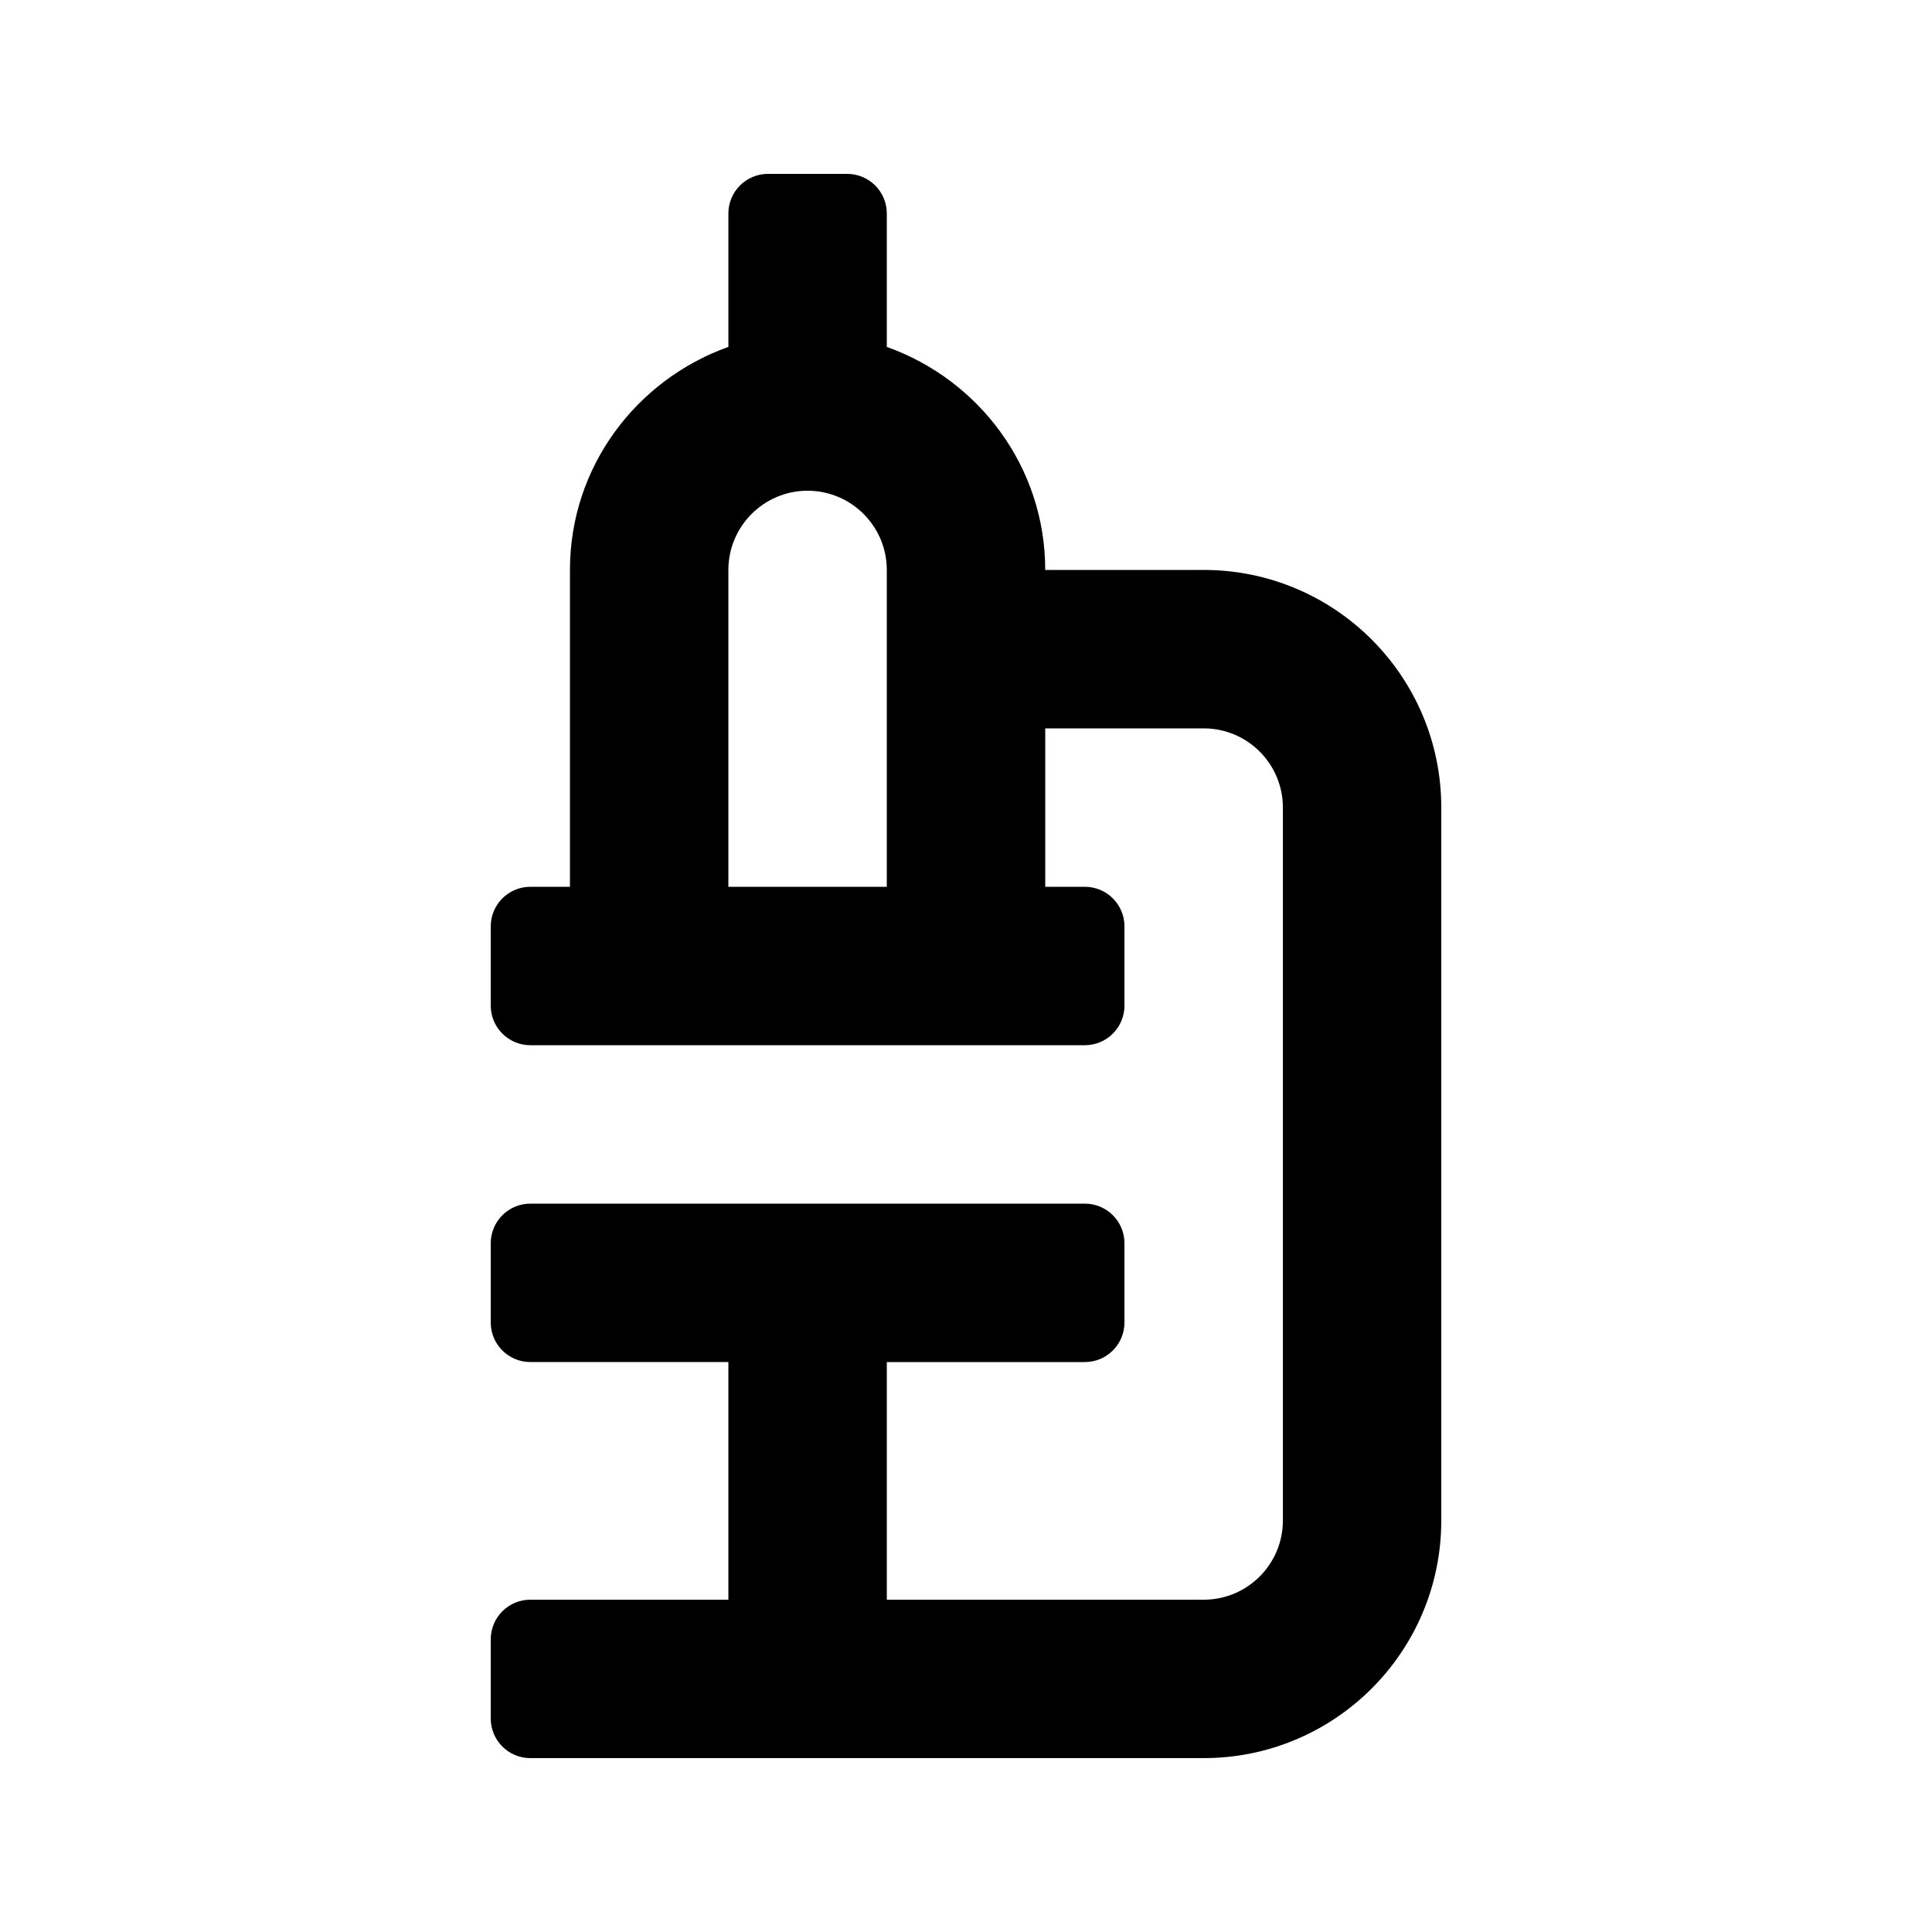 <?xml version="1.0" encoding="UTF-8"?>
<!-- The Best Svg Icon site in the world: iconSvg.co, Visit us! https://iconsvg.co -->
<svg fill="#000000" width="800px" height="800px" version="1.1" viewBox="144 144 512 512" xmlns="http://www.w3.org/2000/svg">
 <path d="m462.98 295.04h-41.984c0-27.328-17.602-50.414-41.984-59.105v-35.359c0-5.797-4.703-10.496-10.496-10.496h-20.992c-5.797 0-10.496 4.699-10.496 10.496v35.355c-24.383 8.695-41.984 31.777-41.984 59.109v83.969h-10.496c-5.797 0-10.496 4.695-10.496 10.496v20.992c0 5.793 4.699 10.496 10.496 10.496h146.95c5.797 0 10.496-4.699 10.496-10.496v-20.992c0-5.797-4.699-10.496-10.496-10.496h-10.496v-41.984h41.984c11.594 0 20.992 9.398 20.992 20.992v188.93c0 11.594-9.398 20.992-20.992 20.992h-83.969v-62.977h52.48c5.797 0 10.496-4.699 10.496-10.496v-20.992c0-5.797-4.699-10.496-10.496-10.496h-146.95c-5.797 0-10.496 4.695-10.496 10.496v20.992c0 5.793 4.699 10.492 10.496 10.492h52.48v62.977h-52.48c-5.797 0-10.496 4.699-10.496 10.496v20.992c0 5.797 4.699 10.496 10.496 10.496h178.43c34.781 0 62.977-28.195 62.977-62.977v-188.93c-0.004-34.777-28.195-62.973-62.977-62.973zm-83.969 83.969h-41.984v-83.969c0-11.574 9.418-20.992 20.992-20.992s20.992 9.418 20.992 20.992z"/>
</svg>